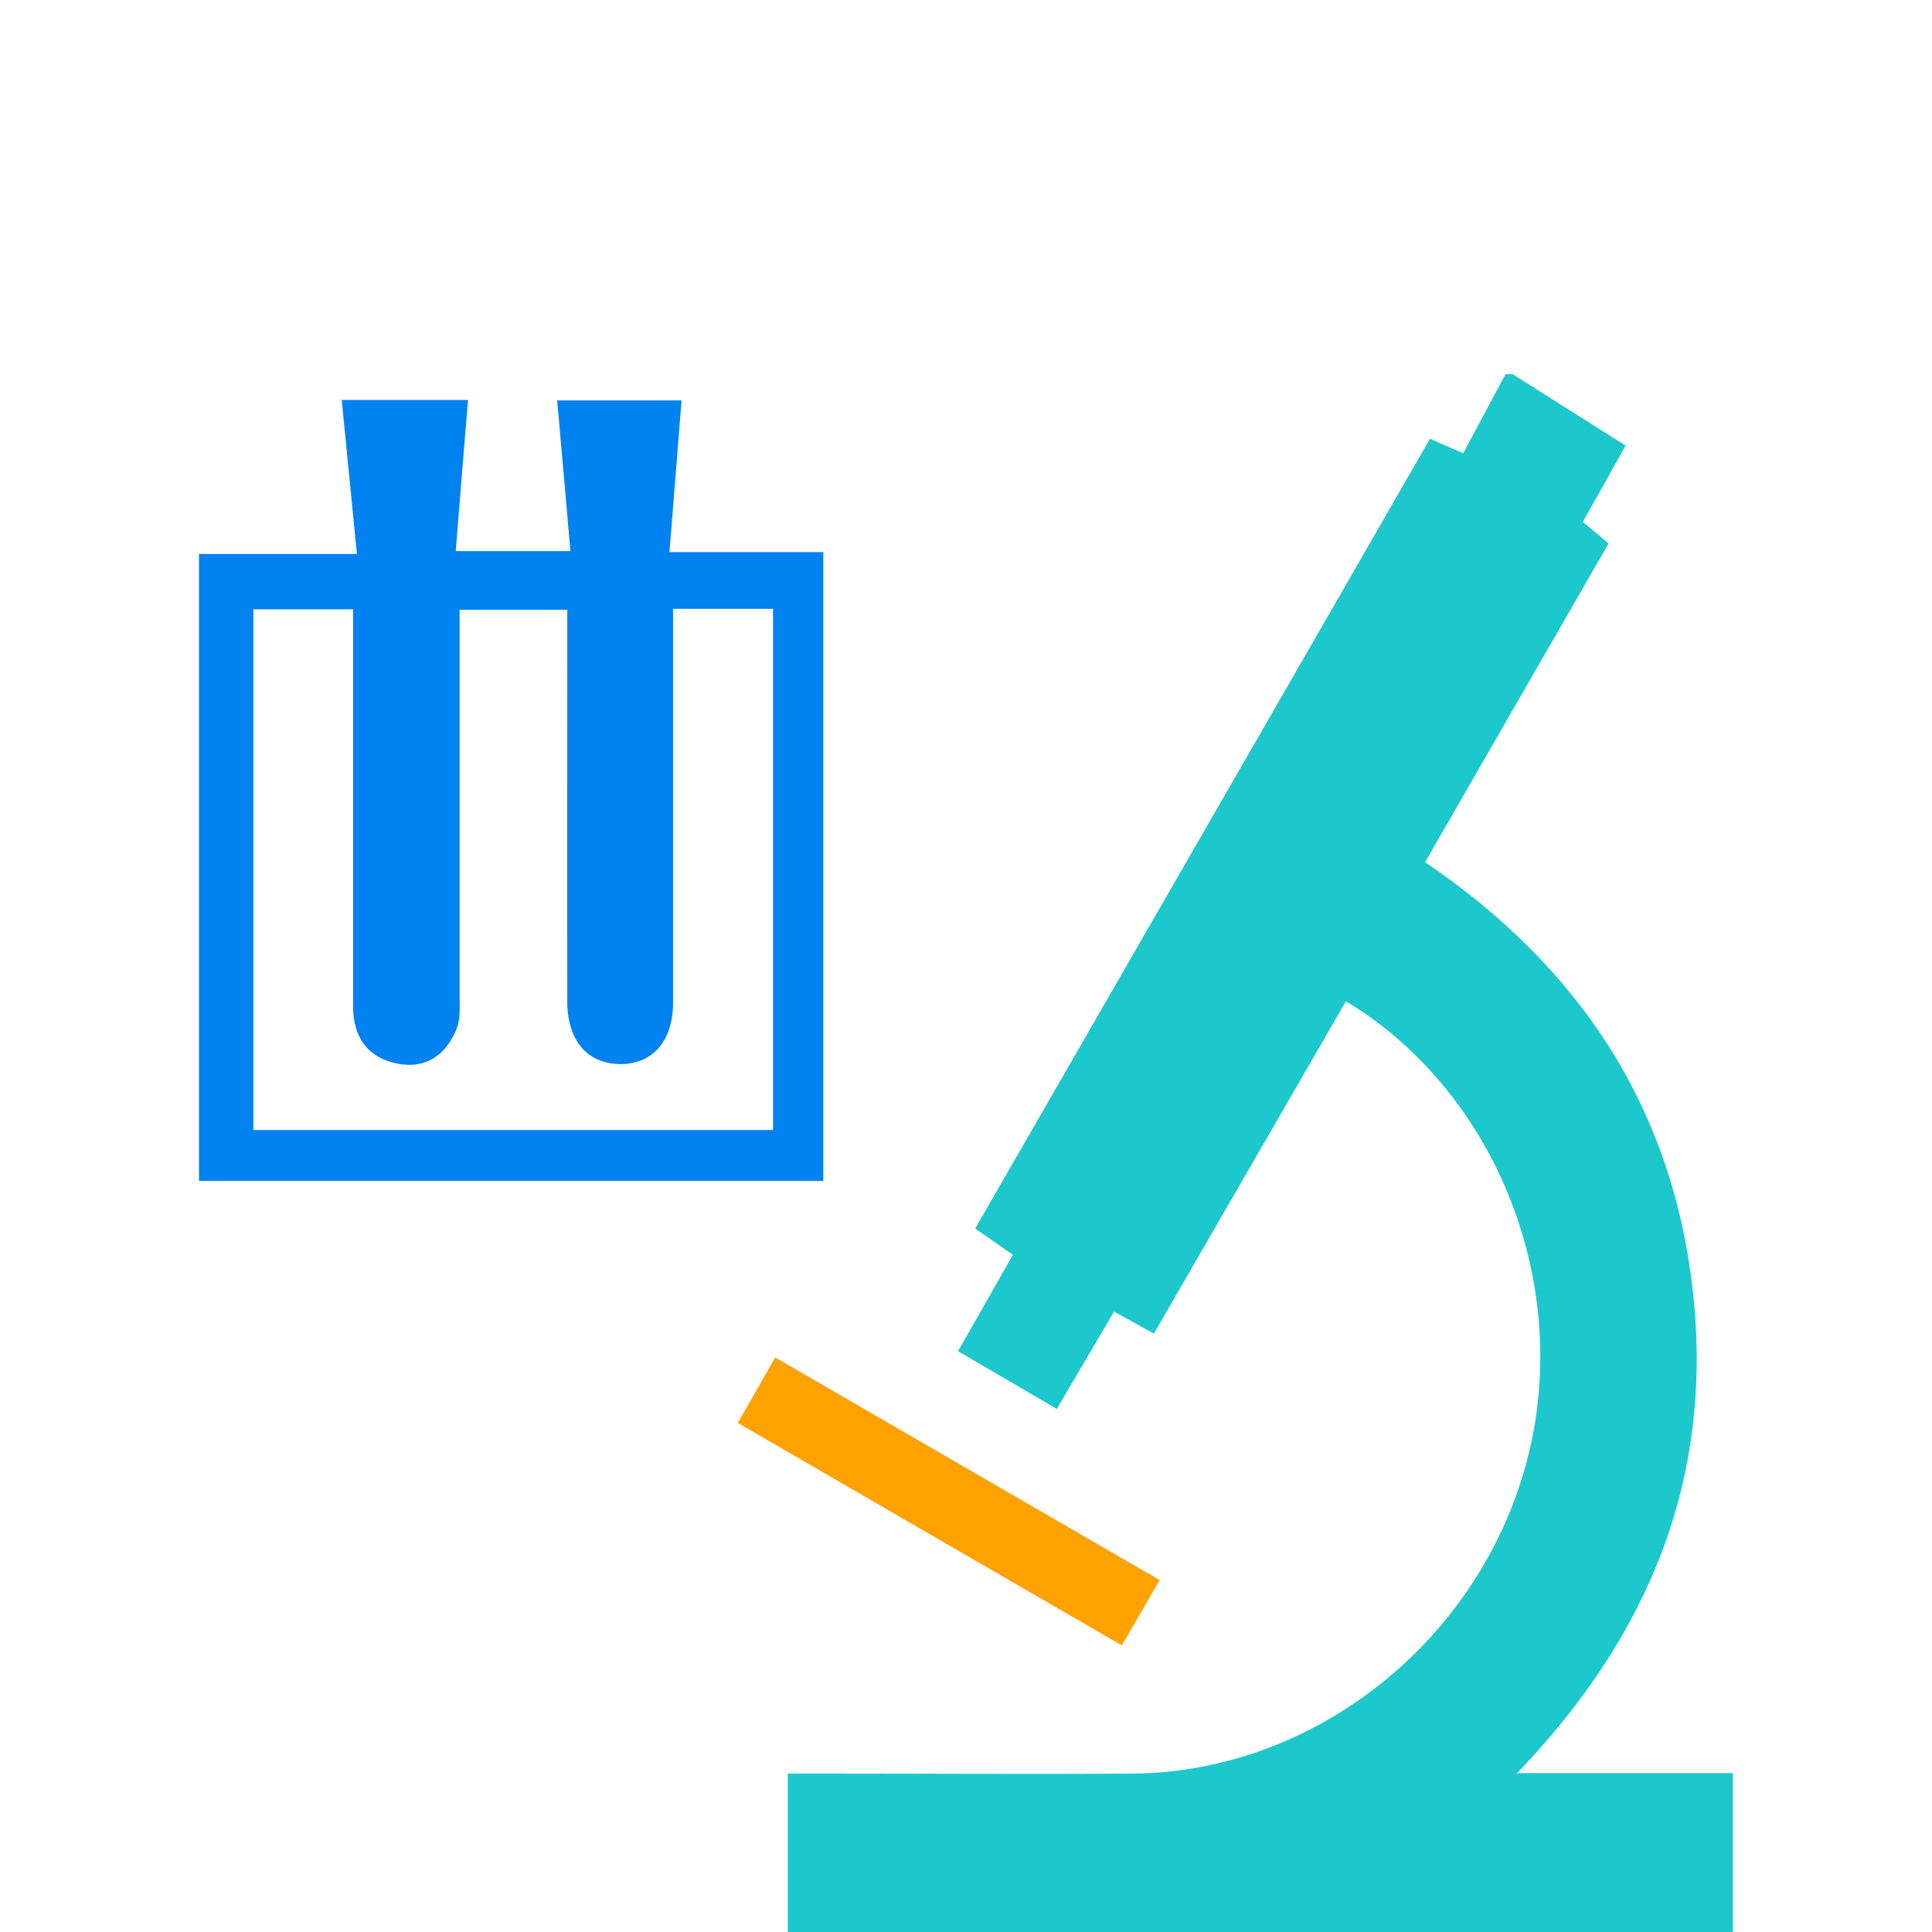 <svg xmlns="http://www.w3.org/2000/svg" id="Layer_1" data-name="Layer 1" viewBox="0 0 80 80"><defs><style>      .cls-1 {        fill: #0082f0;      }      .cls-2 {        fill: #1cc8cc;      }      .cls-3 {        fill: #ffa200;      }    </style></defs><path class="cls-2" d="M71.76,80H32.62v-6.56c.47,0,.97,0,1.47,0,4.28,0,8.56,.03,12.84,0,7.33-.07,14.01-5.24,16.15-12.43,2.1-7.02-.64-14.95-6.58-19.06-.23-.16-.47-.3-.77-.49-2.67,4.63-5.3,9.17-7.95,13.76-.59-.32-1.07-.59-1.65-.91-.78,1.33-1.55,2.63-2.37,4.03-1.38-.81-2.71-1.58-4.09-2.39,.79-1.39,1.52-2.66,2.27-3.99-.53-.37-.98-.69-1.56-1.09,6.27-10.89,12.54-21.76,18.83-32.7,.46,.2,.87,.38,1.38,.6,.6-1.12,1.17-2.2,1.75-3.28,.1,0,.19,0,.29,0,1.54,.98,3.09,1.95,4.68,2.96-.61,1.1-1.18,2.12-1.77,3.16,.37,.31,.72,.6,1.07,.89-2.55,4.43-5.06,8.78-7.6,13.2,6.35,4.31,10.24,10.11,11.09,17.78,.85,7.72-1.79,14.22-7.28,19.94h8.93v6.56Z"></path><path class="cls-1" d="M34.09,48.9H8.24V22.94h6.54c-.22-2.23-.42-4.28-.63-6.38h5.23c-.17,2.07-.34,4.1-.51,6.26h4.75c-.18-2.08-.36-4.13-.55-6.24h5.15c-.16,2.04-.32,4.07-.5,6.28h6.37v26.04ZM10.49,25.21v21.58h21.52V25.21h-4.14c0,.59,0,1.11,0,1.62,0,4.89,0,9.79,0,14.68,0,1.61-.86,2.57-2.21,2.55-1.34-.02-2.17-.97-2.17-2.6-.01-4.89,0-9.79,0-14.68,0-.51,0-1.01,0-1.53h-4.46c0,.64,0,1.15,0,1.67,0,4.75,0,9.5,0,14.26,0,.47,.05,.99-.12,1.41-.43,1.09-1.28,1.69-2.47,1.45-1.23-.25-1.82-1.11-1.82-2.37,0-4.89,0-9.79,0-14.68,0-.56,0-1.12,0-1.76h-4.11Z"></path><path class="cls-3" d="M48.02,65.43c-.58,1-1.05,1.8-1.57,2.7-5.31-3.07-10.54-6.1-15.9-9.21,.53-.93,1.01-1.77,1.55-2.71,5.33,3.09,10.56,6.11,15.92,9.22Z"></path></svg>